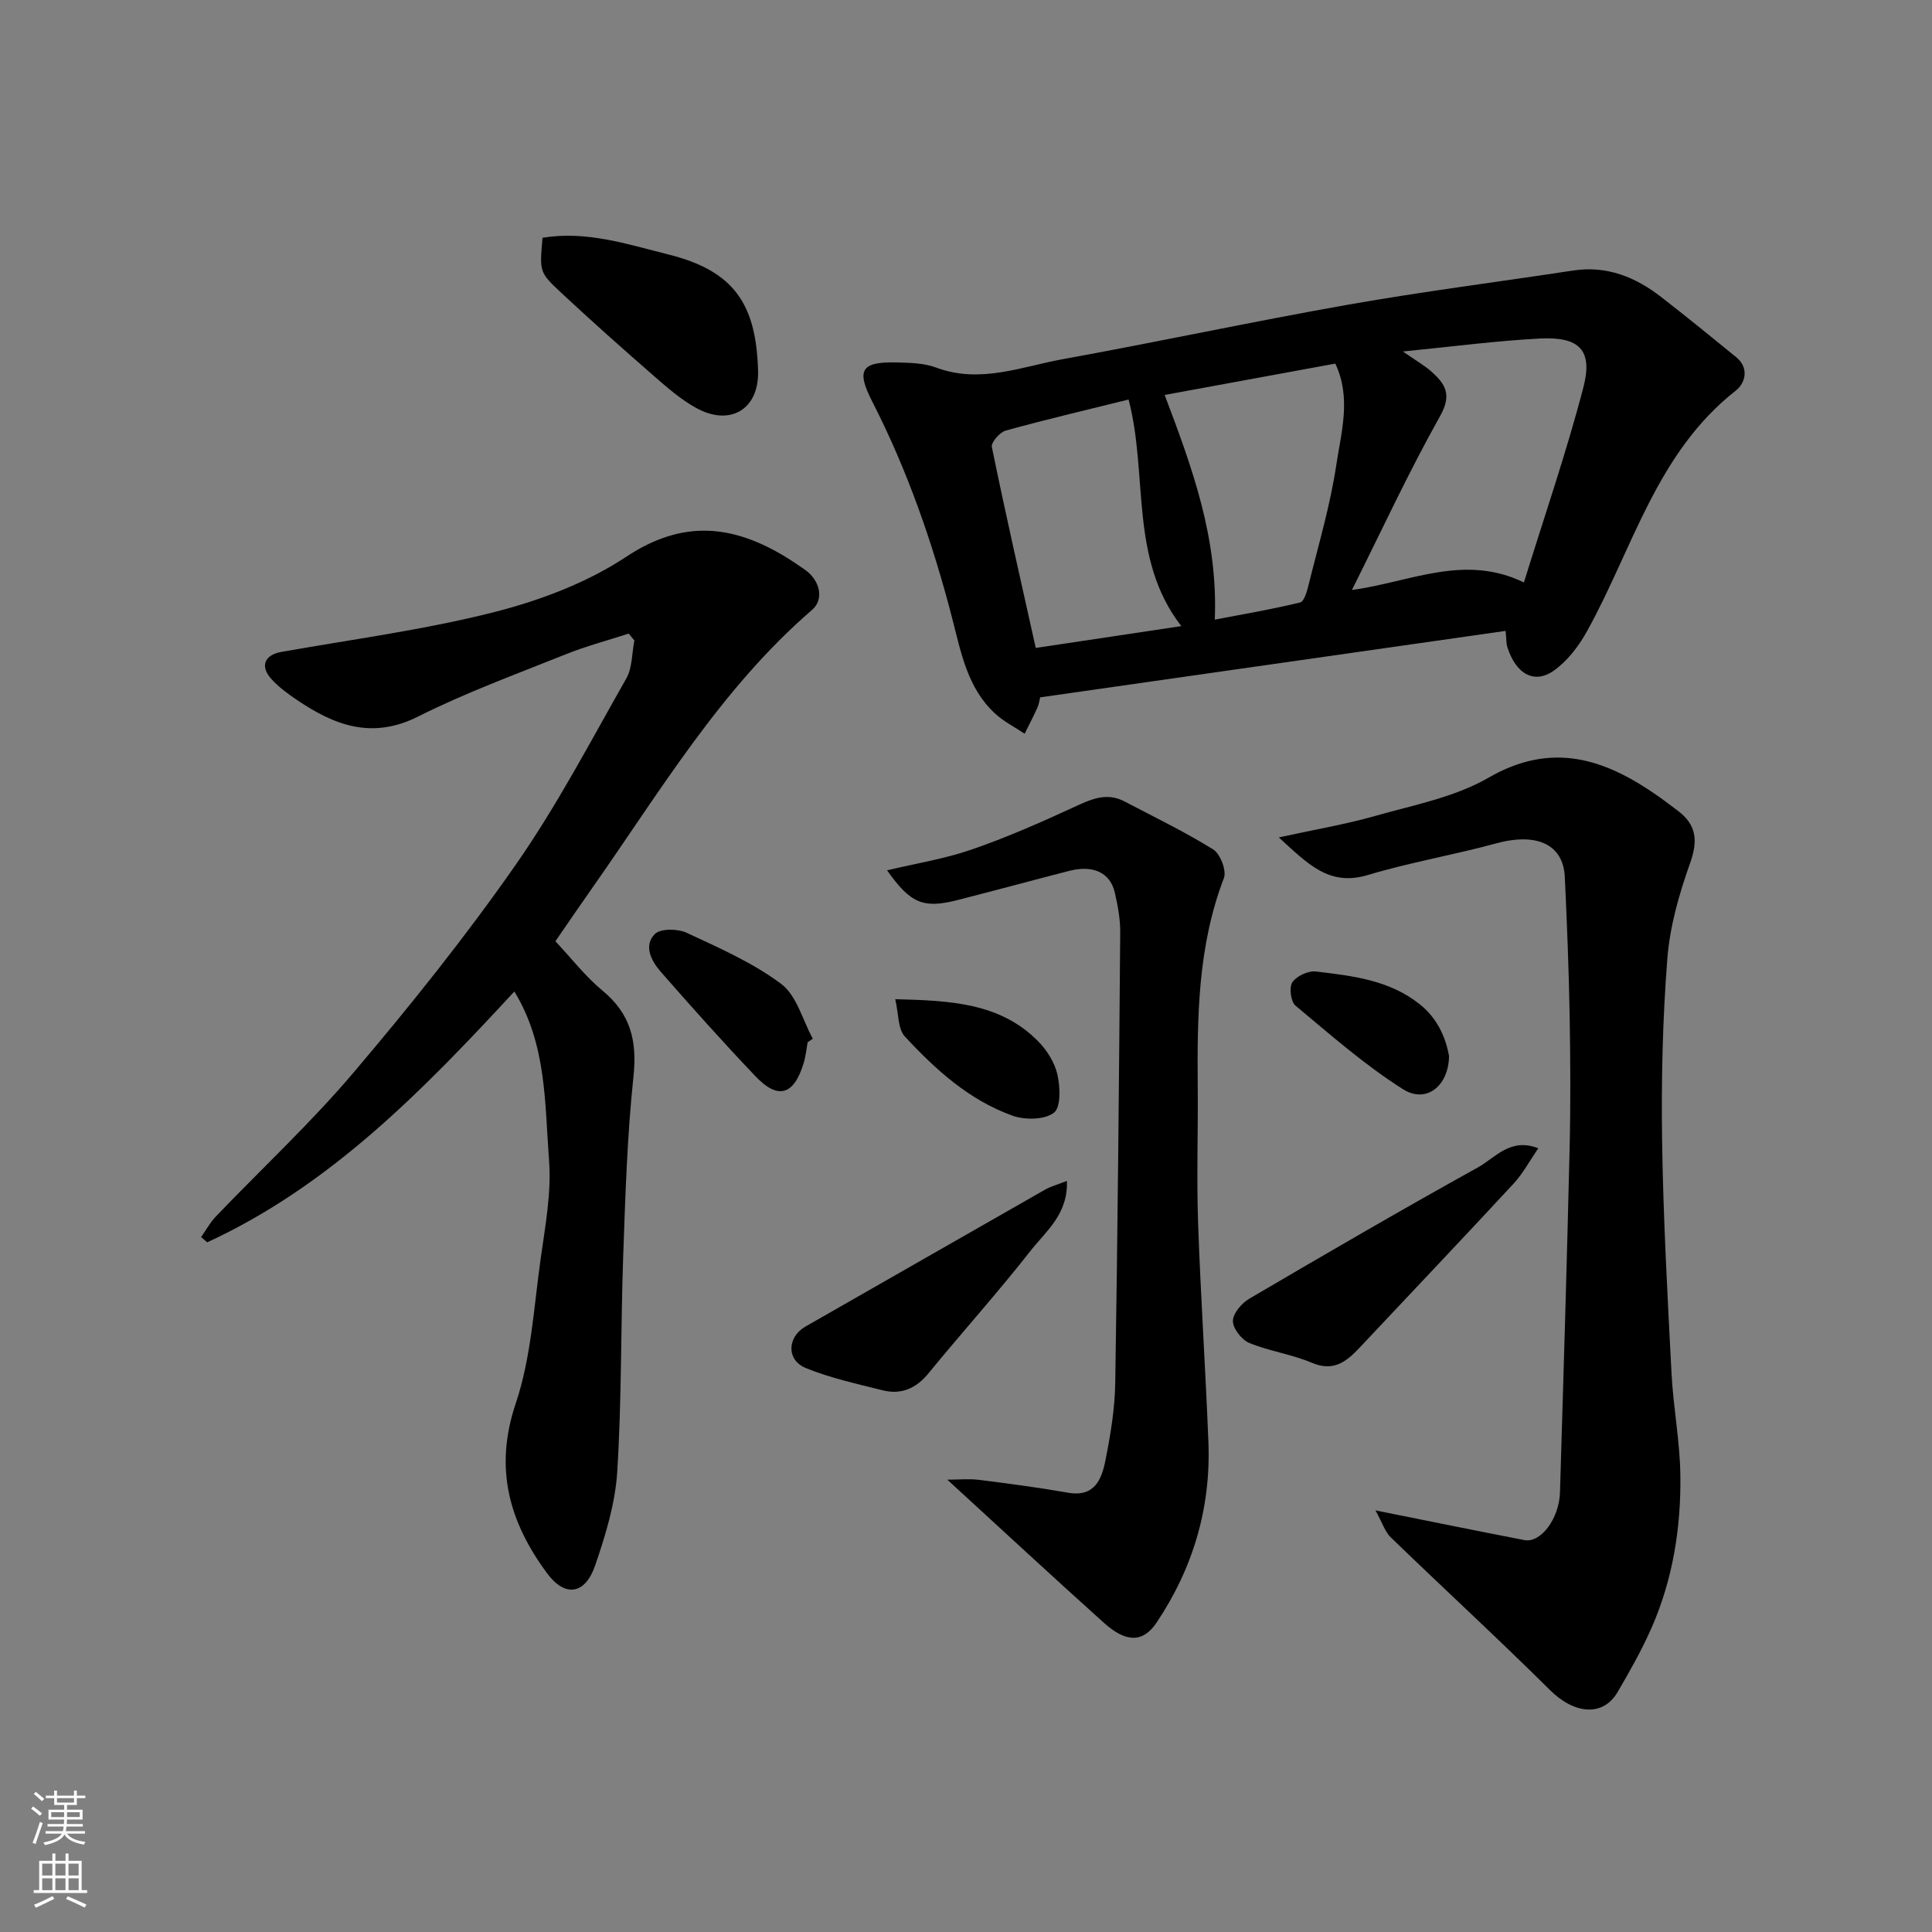 <svg enable-background="new 0 0 400 400" viewBox="0 0 400 400" xmlns="http://www.w3.org/2000/svg"><rect x="0" y="0" width="400" height="400" fill="#808080" stroke="none"/><g fill="#010000"><path d="m311.72 130.62c-32.3 4.61-64.2 9.17-96.37 13.76-.14.55-.23 1.38-.55 2.09-.83 1.84-1.76 3.63-2.66 5.44-2.07-1.39-4.36-2.54-6.16-4.21-5.72-5.29-7.04-12.75-8.86-19.77-4.02-15.52-9.24-30.54-16.55-44.83-3.32-6.49-2.26-8.23 4.99-8.06 2.77.07 5.72.11 8.25 1.06 9.1 3.4 17.65-.18 26.29-1.75 19.72-3.57 39.33-7.8 59.07-11.28 15.44-2.72 31.01-4.7 46.52-7.06 6.99-1.06 12.91 1.34 18.26 5.5 5.23 4.06 10.37 8.24 15.5 12.43 2.8 2.29 1.85 5.42-.08 6.94-16.42 12.87-21.32 32.72-30.79 49.8-1.69 3.06-4.02 6.12-6.81 8.12-4.11 2.95-7.94.75-9.71-4.89-.22-.71-.16-1.53-.34-3.29zm-21.27-57.85c2.81 1.96 4.51 2.91 5.93 4.18 2.83 2.53 4.28 4.73 1.81 9.13-6.49 11.55-12.06 23.62-18.29 36.07 12.08-1.63 23.2-7.57 35.61-1.56 4.13-13.36 8.74-26.71 12.3-40.34 2.03-7.77-.79-10.59-9.03-10.16-9.04.47-18.03 1.67-28.33 2.68zm-56.79 9.95c-8.8 2.18-17.17 4.14-25.44 6.43-1.23.34-3.06 2.45-2.87 3.39 2.83 13.81 5.96 27.56 9.09 41.61 10.19-1.53 20.07-3.01 30.14-4.52-10.86-13.99-6.81-31.25-10.92-46.91zm17.85 45.57c5.77-1.11 11.77-2.12 17.67-3.56.86-.21 1.45-2.39 1.78-3.76 2.02-8.2 4.46-16.35 5.7-24.67 1.02-6.83 3.16-13.92-.2-21.02-12.01 2.21-24.03 4.41-35.33 6.49 5.7 15.08 11.06 29.55 10.38 46.52z"/><path d="m106.49 205.28c-18.9 20.44-38.06 40.16-63.59 51.93-.42-.36-.84-.73-1.26-1.09 1-1.42 1.85-3 3.04-4.25 9.53-9.95 19.67-19.37 28.56-29.86 11.74-13.84 23.14-28.07 33.52-42.95 8.54-12.23 15.51-25.58 22.91-38.59 1.26-2.22 1.15-5.23 1.67-7.87-.39-.47-.79-.95-1.18-1.42-4.35 1.41-8.8 2.59-13.04 4.29-10.27 4.12-20.72 7.94-30.58 12.89-9.58 4.81-17.35 1.78-25.12-3.48-1.89-1.28-3.79-2.68-5.3-4.37-2.33-2.62-1.29-4.92 2.05-5.52 14.76-2.63 29.69-4.58 44.18-8.27 9.52-2.42 19.24-6.1 27.36-11.48 11.72-7.77 22.13-6.57 33.13.18 1.25.77 2.46 1.61 3.68 2.44 3.23 2.18 4.19 6.19 1.63 8.39-18.95 16.35-31.53 37.7-45.69 57.82-2.53 3.59-4.99 7.22-7.47 10.81 3.32 3.53 6.23 7.32 9.82 10.28 5.79 4.79 7.12 10.42 6.34 17.74-1.3 12.29-1.68 24.69-2.12 37.06-.53 14.92-.3 29.88-1.24 44.77-.41 6.54-2.42 13.12-4.57 19.38-2.1 6.09-6.26 6.62-9.96 1.61-7.83-10.6-11.01-21.71-6.48-35.16 3.18-9.45 3.74-19.82 5.14-29.83.95-6.81 2.28-13.78 1.75-20.55-.89-11.76-.48-23.98-7.18-34.9z"/><path d="m284.77 312.71c11.45 2.29 21.14 4.28 30.85 6.15 3.37.65 7.2-4.43 7.36-9.91.72-23.69 1.43-47.38 1.99-71.07.22-9.33.17-18.66 0-27.99-.17-9.43-.55-18.87-.99-28.3-.32-6.83-5.86-9.26-14.25-6.97-8.78 2.4-17.81 3.92-26.52 6.54-8.08 2.43-12.45-2.34-18.45-7.78 7.48-1.64 13.82-2.7 19.96-4.45 7.95-2.26 16.44-3.86 23.45-7.91 13.22-7.64 24.21-3.87 35.23 3.89 1.34.94 2.63 1.95 3.94 2.92 3.87 2.89 4.25 6.16 2.6 10.8-2.27 6.38-4.21 13.11-4.73 19.82-.99 12.55-1.27 25.19-1.09 37.78.24 16.04 1.12 32.07 1.95 48.09.36 7.05 1.74 14.06 1.83 21.1.15 10.86-1.55 21.54-5.95 31.58-2.02 4.59-4.51 9-7.05 13.34-3.04 5.17-8.97 4.55-13.96-.4-10.8-10.71-22.01-21.02-32.95-31.6-1.21-1.14-1.74-2.96-3.22-5.63z"/><path d="m183.66 180.19c6.04-1.44 11.94-2.38 17.5-4.3 7.17-2.47 14.15-5.54 21.05-8.72 3.53-1.63 6.81-3.24 10.63-1.23 6.16 3.24 12.45 6.26 18.34 9.93 1.48.92 2.81 4.4 2.21 5.94-5.38 14.03-5.54 28.62-5.41 43.29.08 9.33-.25 18.66.07 27.98.52 15.19 1.55 30.37 2.14 45.56.52 13.56-3.19 26.04-10.73 37.3-2.78 4.15-6.27 4.21-10.87.08-10.68-9.59-21.2-19.36-32.46-29.67 2.38 0 4.51-.22 6.58.04 6.16.77 12.32 1.59 18.43 2.66 5.53.97 6.96-2.84 7.74-6.74 1.05-5.28 1.94-10.68 2.02-16.04.5-31.08.78-62.17 1.03-93.25.02-2.75-.51-5.56-1.13-8.25-.96-4.12-4.5-5.73-9.41-4.47-7.71 1.98-15.39 4.07-23.1 6.04-7.12 1.81-9.75.76-14.63-6.15z"/><path d="m112.32 49.23c9-1.51 17.45 1.3 26.01 3.44 13.71 3.41 18.23 10.33 18.62 24.09.23 8.01-5.8 11.6-12.86 7.68-3.1-1.72-5.87-4.12-8.56-6.47-6.57-5.73-13.09-11.52-19.46-17.47-4.46-4.16-4.34-4.3-3.75-11.27z"/><path d="m318.49 237.74c-1.8 2.61-3.18 5.22-5.11 7.31-10.56 11.4-21.27 22.67-31.92 34-2.72 2.89-5.39 5.01-9.88 3.09-4.14-1.76-8.77-2.38-12.94-4.1-1.57-.65-3.38-2.98-3.38-4.54 0-1.57 1.81-3.69 3.38-4.61 15.71-9.22 31.45-18.38 47.38-27.21 3.56-1.98 6.67-6.22 12.47-3.94z"/><path d="m220.89 244.5c.26 6.92-4.38 10.45-7.53 14.47-6.77 8.65-14.15 16.82-21.11 25.34-2.6 3.18-5.67 4.5-9.54 3.53-5.34-1.34-10.78-2.53-15.85-4.59-4.1-1.66-3.88-6.44-.1-8.6 16.56-9.45 33.1-18.94 49.67-28.38 1.11-.63 2.38-.96 4.46-1.77z"/><path d="m167.21 215.79c-.26 1.44-.4 2.92-.82 4.31-2.02 6.66-5.3 7.66-10 2.71-6.71-7.05-13.2-14.31-19.61-21.64-1.92-2.2-3.6-5.38-1.2-7.79 1.17-1.17 4.73-1.12 6.58-.26 6.74 3.14 13.71 6.19 19.6 10.61 3.2 2.4 4.41 7.46 6.52 11.33-.35.24-.71.48-1.07.73z"/><path d="m185.35 206.87c11.52.29 21.66.78 29.48 8.61 1.87 1.86 3.51 4.45 4.09 6.96.59 2.59.75 6.83-.72 7.94-1.95 1.48-5.99 1.53-8.57.61-8.97-3.21-15.96-9.55-22.31-16.42-1.45-1.58-1.26-4.69-1.97-7.7z"/><path d="m300.01 218.62c-.09 6.33-4.79 9.88-9.5 6.91-7.93-5.01-15.07-11.3-22.3-17.33-.98-.82-1.35-3.81-.63-4.85.9-1.3 3.31-2.41 4.91-2.21 7.55.91 15.18 1.75 21.5 6.82 3.83 3.07 5.36 7.13 6.02 10.66z"/></g><path d="m6.44 374.46.42-.45c.65.47 1.27.95 1.85 1.44l-.45.49c-.65-.56-1.25-1.06-1.82-1.48m.93 7.33-.63-.26c.55-1.36 1.05-2.8 1.52-4.33.19.1.38.19.59.27-.46 1.29-.95 2.73-1.48 4.32m-.38-10.38.44-.42c.43.34 1.01.82 1.74 1.44l-.49.49c-.53-.51-1.09-1.01-1.69-1.51m2.5.35h1.72v-1.04h.59v1.04h3.52v-1.04h.59v1.04h1.75v.53h-1.75v1.42h-2.03v.97h3.22v2.03h-3.24c0 .35-.01.66-.03.93h3.32v.53h-3.37c-.03.27-.08.58-.15.94h3.96v.53h-3.71c.67.92 1.93 1.48 3.79 1.68-.13.24-.23.44-.29.59-2.13-.38-3.48-1.08-4.04-2.12-.43.97-1.77 1.72-4.03 2.23-.09-.19-.2-.37-.33-.55 2.1-.42 3.37-1.03 3.81-1.83h-3.36v-.53h3.58c.08-.29.13-.61.16-.94h-3.33v-.53h3.39c.02-.27.04-.58.04-.93h-3.23v-2.03h3.25v-.97h-2.07v-1.42h-1.73zm1.12 3.44v1h2.65c.01-.3.02-.44.01-.4v-.25-.35zm1.19-2h3.52v-.91h-3.52zm4.71 2h-2.63v.59c0 .15-.01.28-.01.4h2.64z" fill="#fafbfa"/><path d="m13.56 383.74h.63v1.52h2.72v6.07h1.13v.6h-11.06v-.6h1.13v-6.07h2.73v-1.52h.63v1.52h2.1v-1.52zm-2.69 8.83.38.56c-1.24.63-2.53 1.25-3.85 1.85-.1-.21-.21-.42-.34-.63 1.36-.55 2.63-1.15 3.81-1.78m-2.13-4.27h2.1v-2.45h-2.1zm0 3.04h2.1v-2.46h-2.1zm2.72-3.04h2.1v-2.45h-2.1zm0 3.04h2.1v-2.46h-2.1zm6.07 3.6c-1.41-.71-2.7-1.3-3.86-1.78l.35-.56c1.45.62 2.75 1.19 3.88 1.72zm-1.25-9.09h-2.1v2.45h2.1zm-2.09 5.49h2.1v-2.46h-2.1z" fill="#fafbfa"/></svg>
